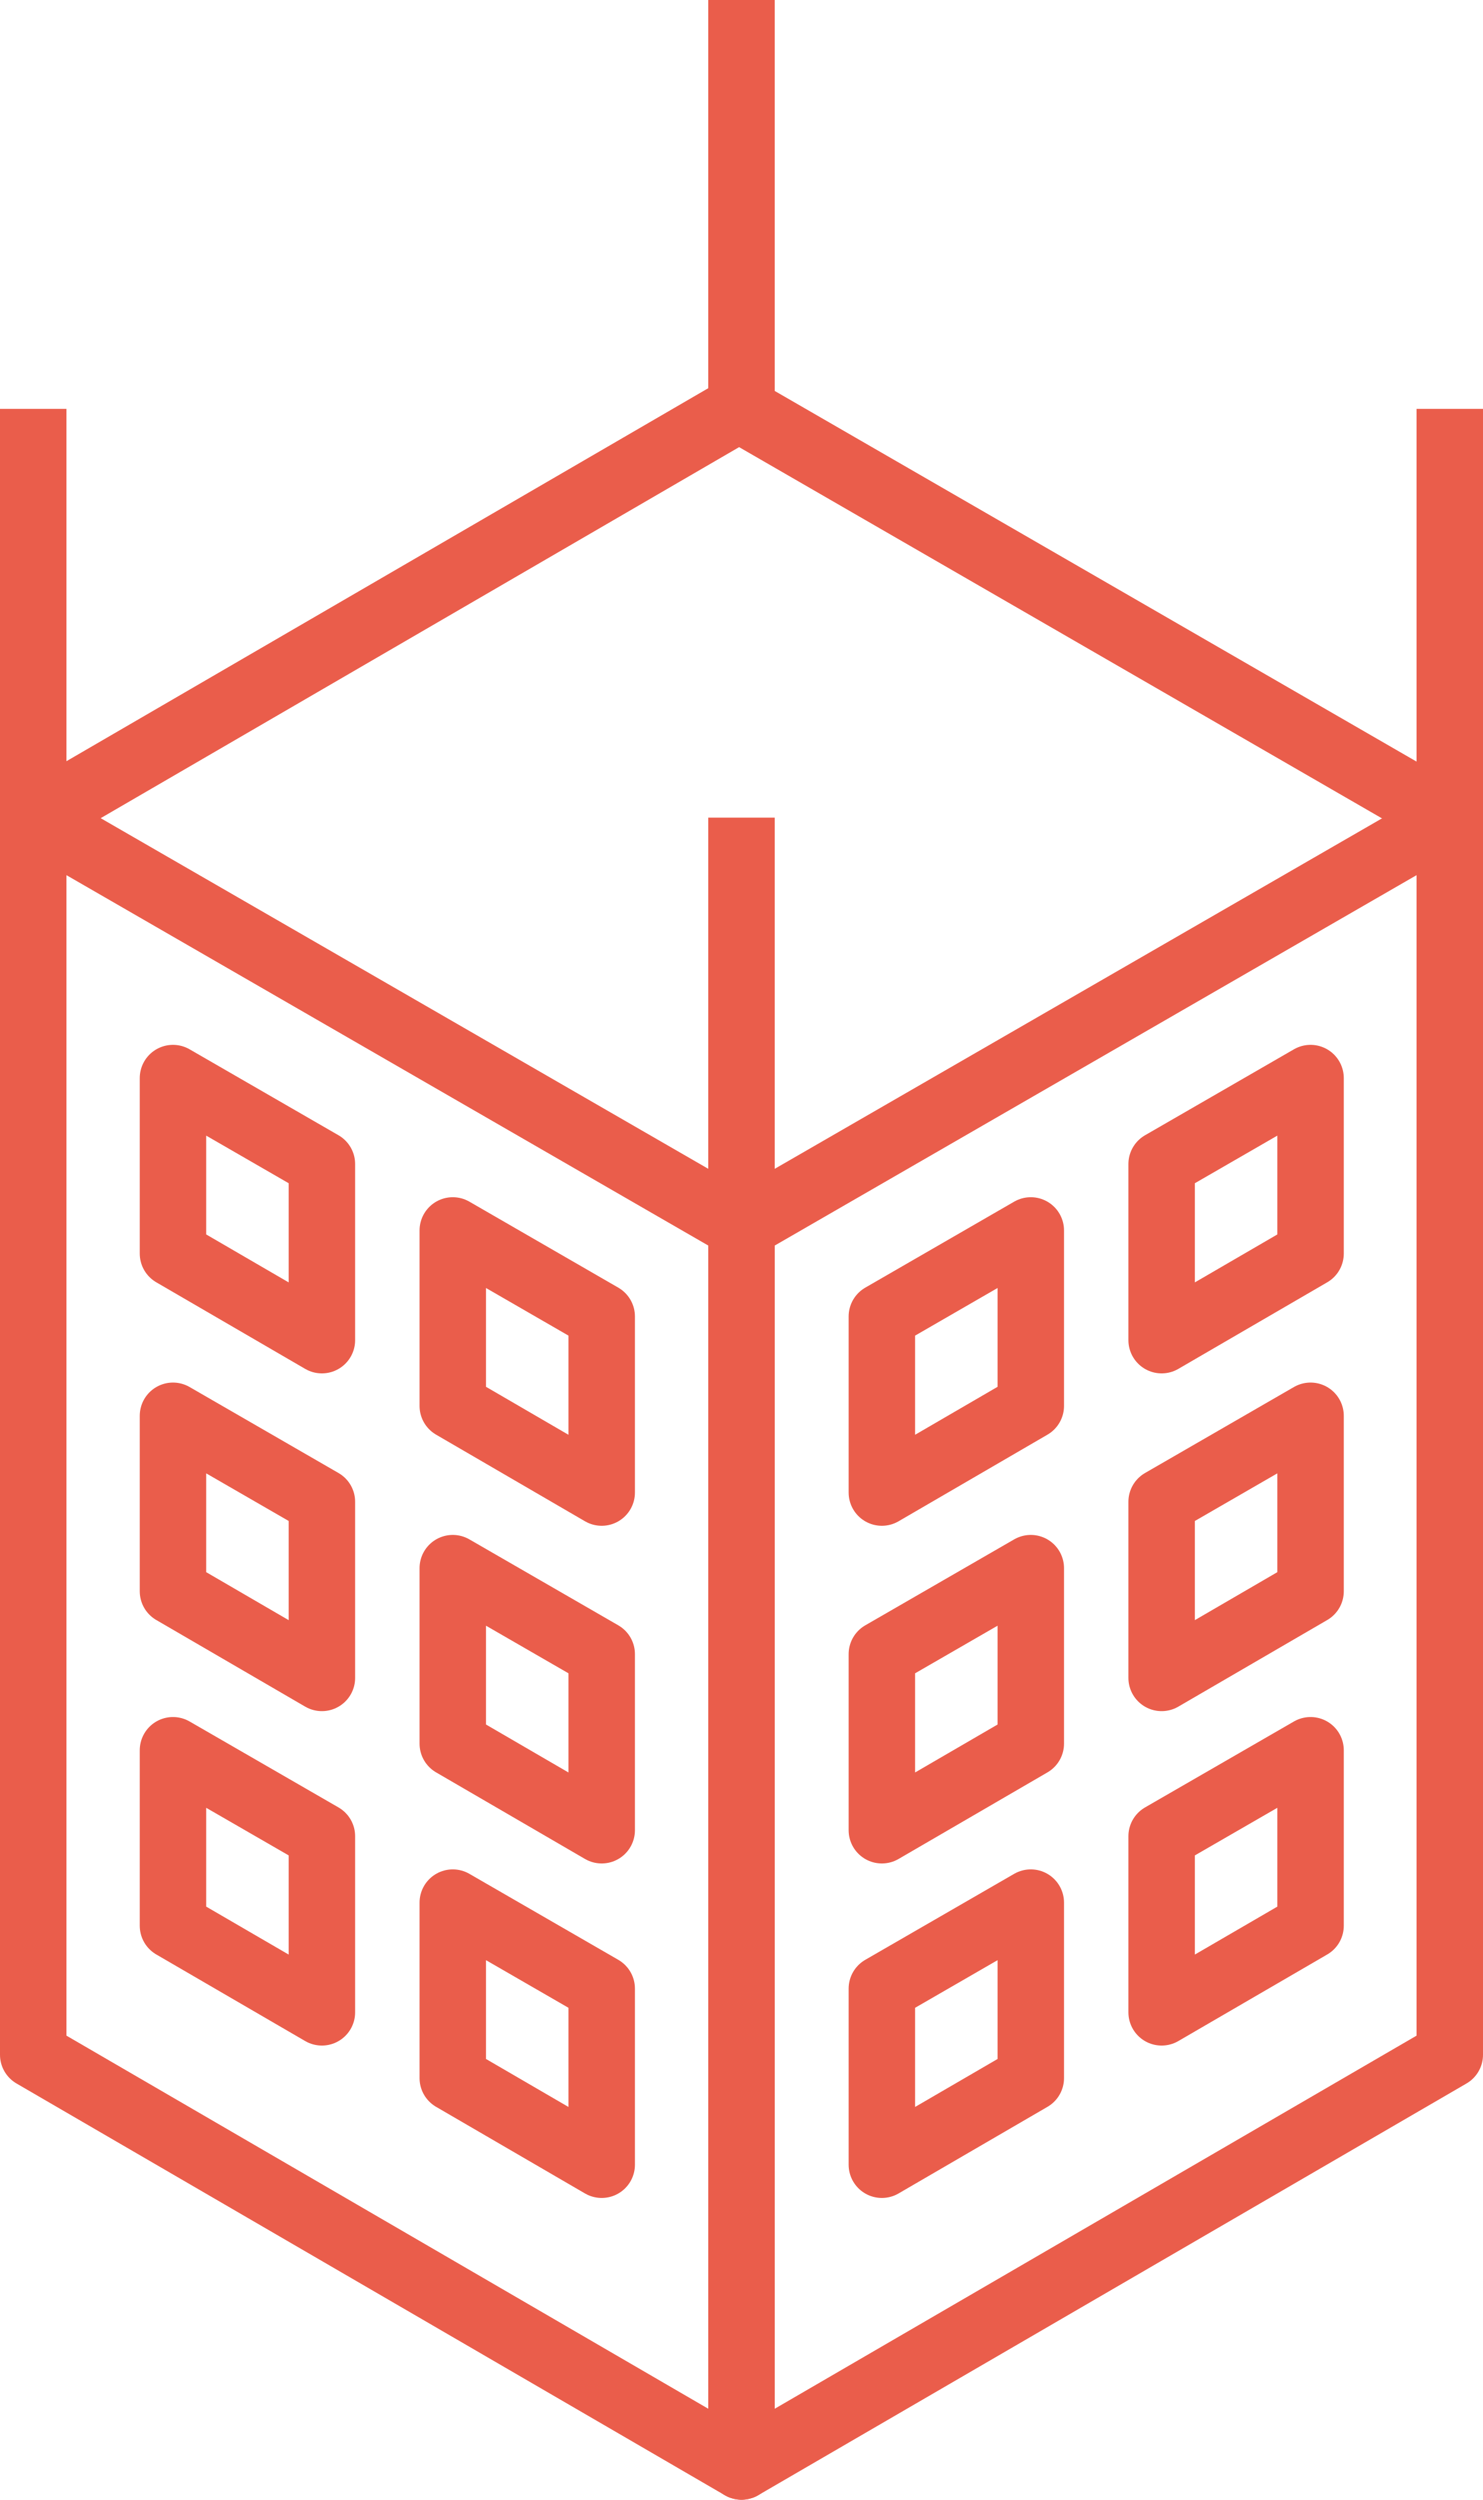 <?xml version="1.0" encoding="UTF-8"?>
<svg xmlns="http://www.w3.org/2000/svg" xmlns:xlink="http://www.w3.org/1999/xlink" width="44.633" height="75.225" viewBox="0 0 44.633 75.225">
  <defs>
    <clipPath id="a">
      <rect width="44.633" height="75.225" transform="translate(0 0)" fill="none" stroke="#ea5d4b" stroke-width="1"></rect>
    </clipPath>
  </defs>
  <g transform="translate(0 0)">
    <g clip-path="url(#a)">
      <path d="M1.077,24.6,22.243,12.3,43.555,24.606" fill="none" stroke="#ea5d4b" stroke-linecap="round" stroke-linejoin="round" stroke-width="2"></path>
      <path d="M43.633,61.835V24.605l-21.316,12.3V74.225Z" fill="none" stroke="#ea5d4b" stroke-linecap="round" stroke-linejoin="round" stroke-width="2"></path>
    </g>
    <path d="M31.023,42.309V37.028l-4.482,2.588v5.3Z" fill="none" stroke="#ea5d4b" stroke-linecap="round" stroke-linejoin="round" stroke-width="2"></path>
    <g clip-path="url(#a)">
      <path d="M1,61.835V24.605l21.316,12.3V74.225Z" fill="none" stroke="#ea5d4b" stroke-linecap="round" stroke-linejoin="round" stroke-width="2"></path>
    </g>
    <line y1="12.301" transform="translate(22.316 24.605)" fill="none" stroke="#ea5d4b" stroke-linejoin="round" stroke-width="2"></line>
    <g clip-path="url(#a)">
      <line y1="12.3" transform="translate(43.633 12.304)" fill="none" stroke="#ea5d4b" stroke-linejoin="round" stroke-width="2"></line>
      <line y1="12.3" transform="translate(1 12.304)" fill="none" stroke="#ea5d4b" stroke-linejoin="round" stroke-width="2"></line>
      <line y1="12.301" transform="translate(22.316 0)" fill="none" stroke="#ea5d4b" stroke-linejoin="round" stroke-width="2"></line>
    </g>
    <path d="M39.443,37.724V32.443L34.961,35.03v5.3Z" fill="none" stroke="#ea5d4b" stroke-linecap="round" stroke-linejoin="round" stroke-width="2"></path>
    <path d="M31.023,52.472V47.191l-4.482,2.587v5.3Z" fill="none" stroke="#ea5d4b" stroke-linecap="round" stroke-linejoin="round" stroke-width="2"></path>
    <path d="M39.443,47.887V42.606l-4.482,2.588v5.3Z" fill="none" stroke="#ea5d4b" stroke-linecap="round" stroke-linejoin="round" stroke-width="2"></path>
    <path d="M31.023,62.537V57.256l-4.482,2.588v5.3Z" fill="none" stroke="#ea5d4b" stroke-linecap="round" stroke-linejoin="round" stroke-width="2"></path>
    <path d="M39.443,57.952V52.671l-4.482,2.587v5.3Z" fill="none" stroke="#ea5d4b" stroke-linecap="round" stroke-linejoin="round" stroke-width="2"></path>
    <path d="M13.627,42.309V37.028l4.482,2.588v5.3Z" fill="none" stroke="#ea5d4b" stroke-linecap="round" stroke-linejoin="round" stroke-width="2"></path>
    <path d="M5.206,37.724V32.443L9.688,35.03v5.3Z" fill="none" stroke="#ea5d4b" stroke-linecap="round" stroke-linejoin="round" stroke-width="2"></path>
    <path d="M13.627,52.472V47.191l4.482,2.587v5.3Z" fill="none" stroke="#ea5d4b" stroke-linecap="round" stroke-linejoin="round" stroke-width="2"></path>
    <path d="M5.206,47.887V42.606l4.482,2.588v5.3Z" fill="none" stroke="#ea5d4b" stroke-linecap="round" stroke-linejoin="round" stroke-width="2"></path>
    <path d="M13.627,62.537V57.256l4.482,2.588v5.3Z" fill="none" stroke="#ea5d4b" stroke-linecap="round" stroke-linejoin="round" stroke-width="2"></path>
    <path d="M5.206,57.952V52.671l4.482,2.587v5.3Z" fill="none" stroke="#ea5d4b" stroke-linecap="round" stroke-linejoin="round" stroke-width="2"></path>
  </g>
</svg>
